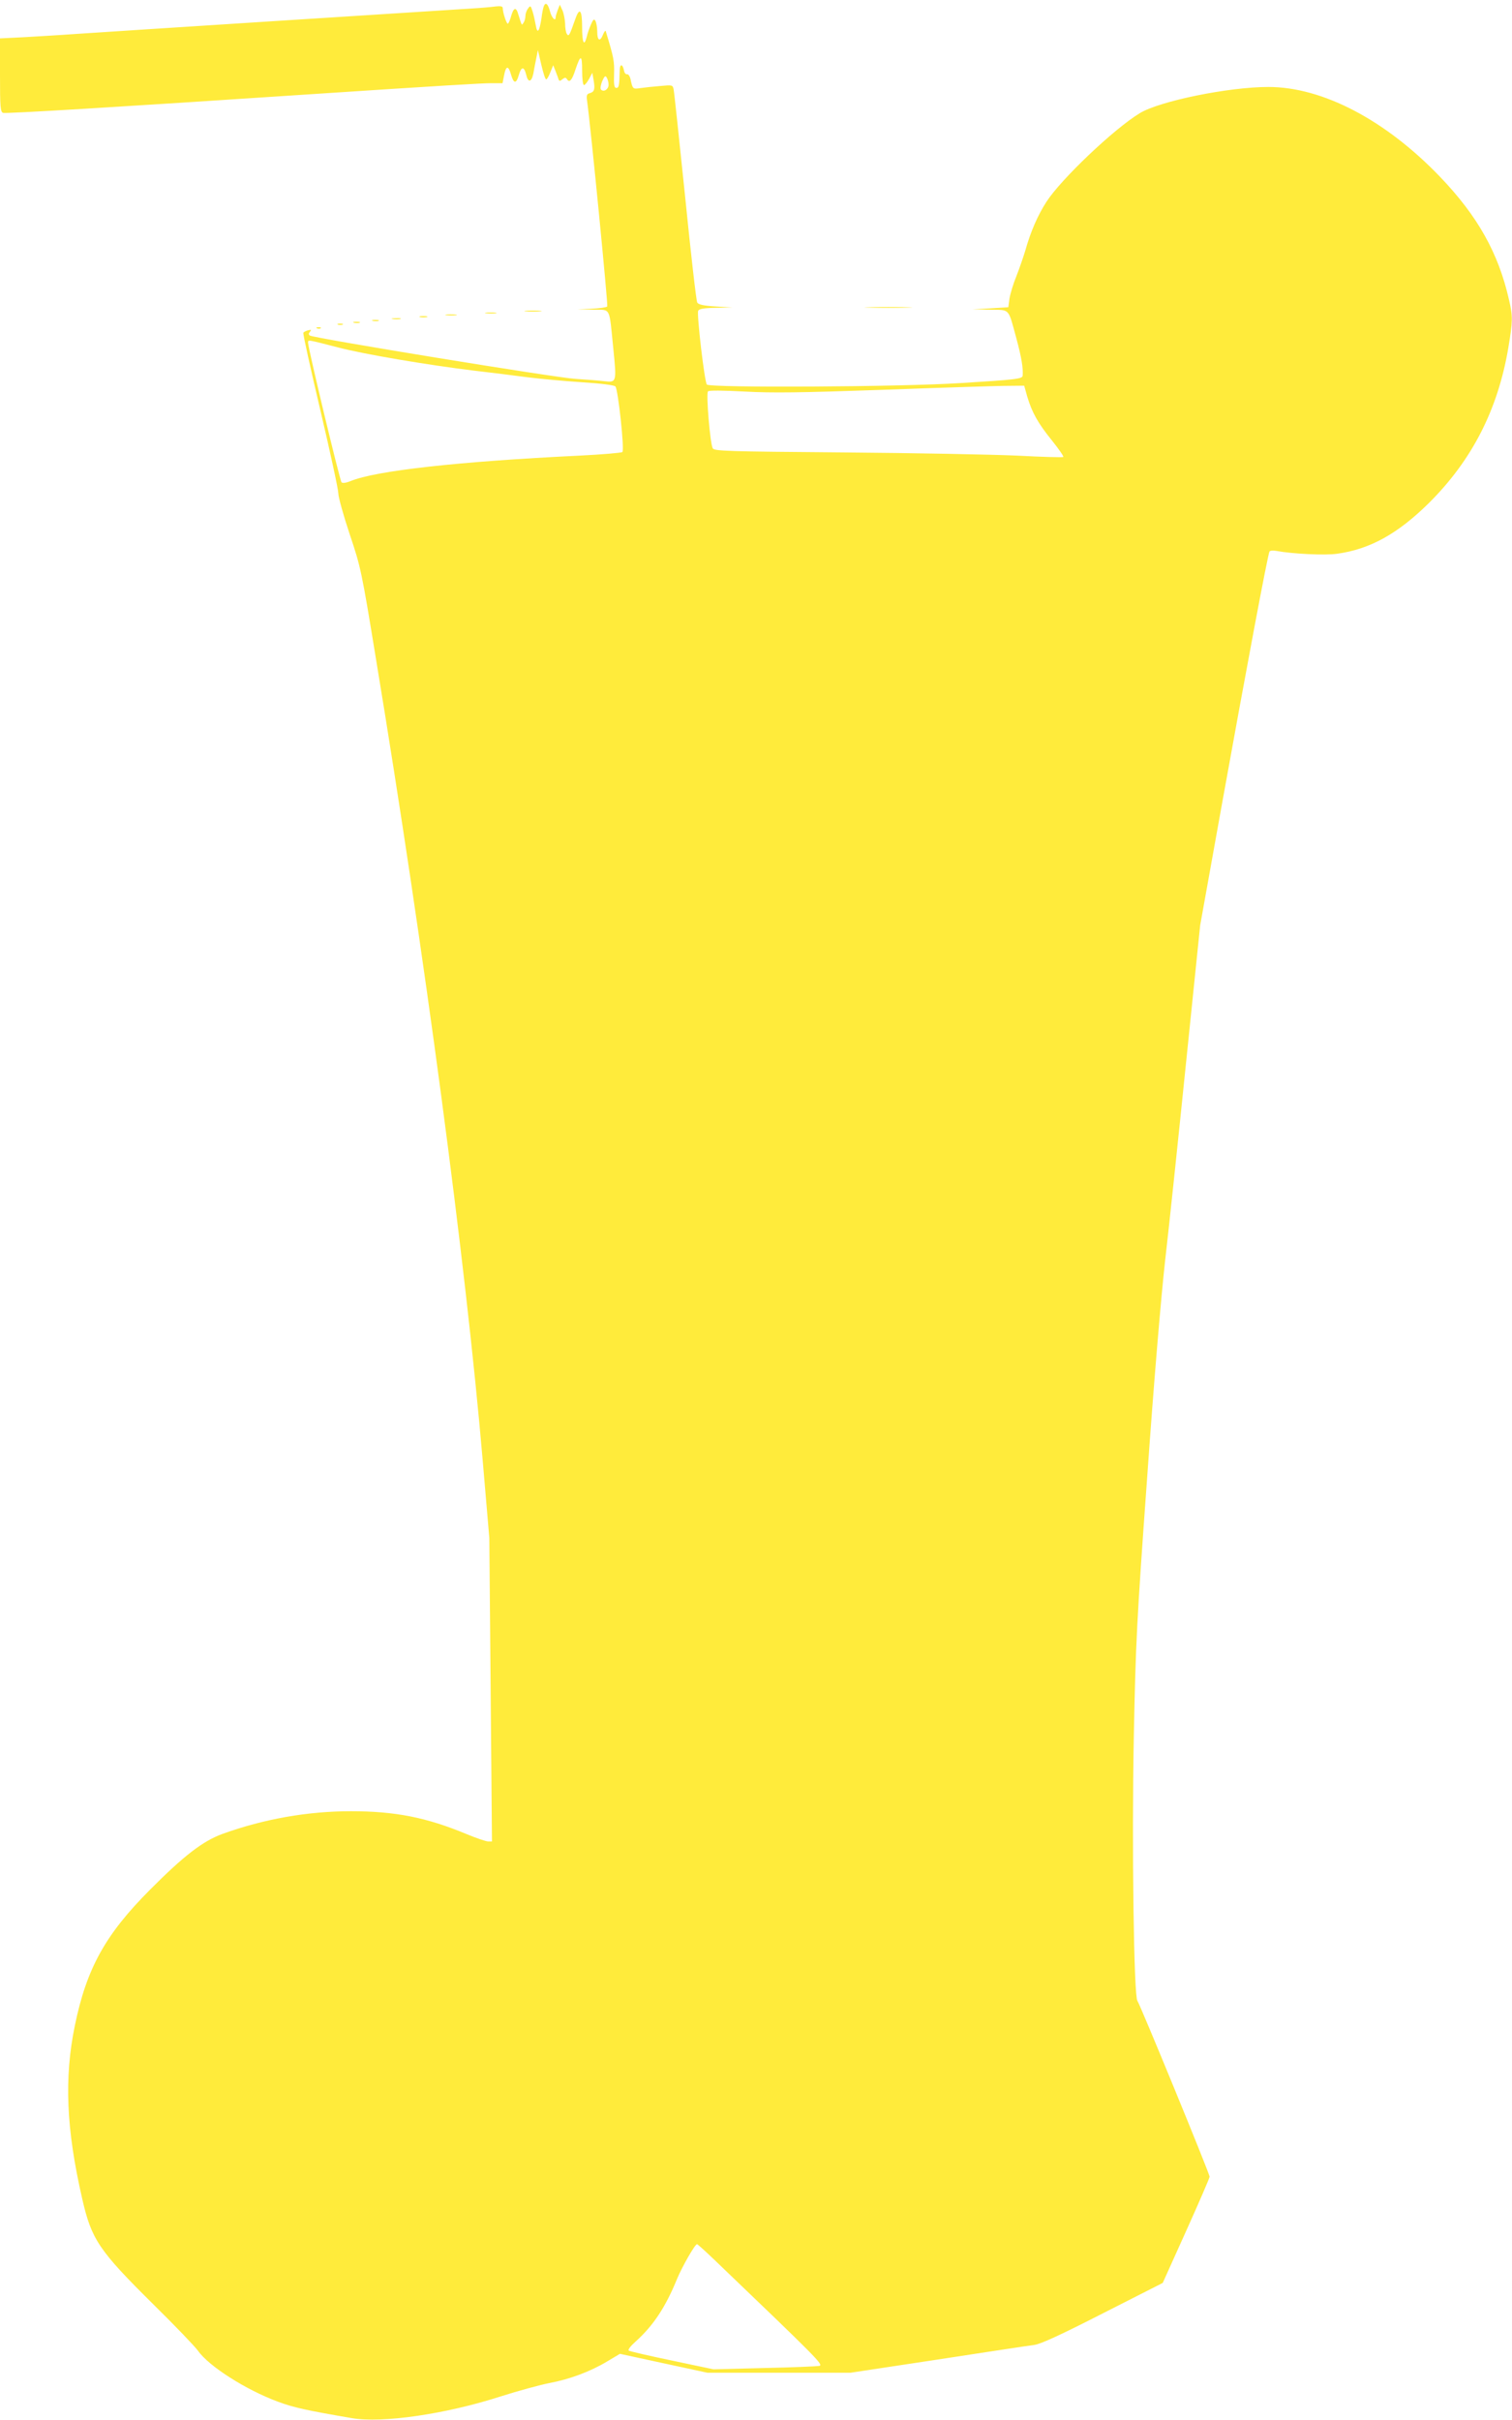 <?xml version="1.0" standalone="no"?>
<!DOCTYPE svg PUBLIC "-//W3C//DTD SVG 20010904//EN"
 "http://www.w3.org/TR/2001/REC-SVG-20010904/DTD/svg10.dtd">
<svg version="1.0" xmlns="http://www.w3.org/2000/svg"
 width="800pt" height="1280pt" viewBox="0 0 800 1280"
 preserveAspectRatio="xMidYMid meet">
<g transform="translate(0,1280) scale(0.1,-0.1)"
fill="#ffeb3b" stroke="none">
<path d="M2877 12766 c-3 -7 -9 -35 -12 -62 -11 -72 -22 -86 -30 -39 -4 22
-11 55 -17 74 -10 32 -12 33 -24 16 -8 -10 -14 -28 -14 -39 0 -12 -4 -28 -10
-36 -10 -16 -8 -19 -28 45 -11 39 -24 36 -37 -8 -5 -20 -13 -38 -17 -42 -6 -7
-28 57 -28 83 0 8 -11 11 -37 8 -21 -3 -78 -8 -128 -11 -133 -8 -1926 -123
-2100 -135 -82 -6 -205 -13 -273 -17 l-122 -6 0 -194 c0 -169 2 -194 16 -200
13 -5 612 31 1619 98 696 46 915 59 966 59 l58 0 8 41 c10 53 23 54 37 4 14
-49 28 -49 41 -2 13 46 28 47 39 2 10 -44 28 -41 38 6 3 19 10 54 15 79 l9 45
18 -77 c10 -43 21 -78 26 -78 4 0 14 17 22 38 l15 37 12 -30 c6 -16 14 -36 16
-44 4 -11 8 -11 21 0 13 10 17 10 24 0 13 -21 27 -5 45 52 27 80 35 79 35 -6
0 -43 4 -77 10 -77 5 0 17 15 27 33 l17 32 7 -40 c8 -48 4 -61 -21 -68 -15 -4
-18 -12 -14 -38 20 -145 112 -1085 107 -1090 -5 -5 -42 -10 -83 -12 l-75 -3
82 -2 c97 -2 85 21 108 -206 18 -179 18 -180 -50 -172 -22 3 -89 8 -150 12
-104 6 -1382 215 -1405 229 -8 5 -8 11 0 20 9 11 7 12 -10 8 -11 -3 -23 -9
-25 -13 -3 -5 38 -189 90 -410 52 -221 95 -419 95 -439 0 -20 27 -117 60 -216
59 -175 63 -194 140 -665 257 -1556 474 -3184 564 -4235 l35 -410 7 -802 7
-803 -20 0 c-11 0 -64 18 -117 40 -209 87 -376 120 -609 120 -229 0 -461 -41
-680 -120 -104 -38 -205 -116 -382 -294 -238 -238 -337 -418 -399 -720 -57
-276 -46 -547 39 -916 49 -215 88 -273 375 -557 116 -114 222 -225 237 -246
57 -82 253 -207 423 -270 83 -31 151 -46 391 -87 161 -28 498 21 789 115 91
29 205 60 255 70 108 20 218 61 308 115 l67 40 231 -50 232 -50 378 0 379 0
463 70 c254 39 483 74 509 77 33 4 138 52 363 167 l317 161 124 275 c68 151
124 280 124 287 0 16 -369 914 -382 930 -19 24 -30 821 -19 1398 10 499 15
603 71 1375 35 500 74 959 95 1145 20 171 69 639 110 1040 l75 730 115 640
c129 715 243 1324 252 1338 3 5 19 6 37 3 86 -16 258 -24 320 -15 175 24 322
106 487 269 227 226 363 491 419 817 24 145 25 168 4 258 -56 247 -166 442
-363 648 -289 302 -623 477 -910 477 -211 0 -577 -75 -681 -139 -138 -84 -417
-350 -493 -468 -46 -71 -84 -158 -112 -258 -10 -33 -31 -94 -47 -135 -17 -41
-33 -95 -37 -120 l-6 -45 -95 -6 -95 -5 93 -2 c108 -2 95 12 141 -157 26 -97
35 -152 32 -192 -2 -17 -33 -21 -326 -39 -326 -21 -1327 -26 -1345 -8 -12 12
-54 369 -46 390 4 10 30 15 93 16 l88 2 -89 5 c-64 4 -91 10 -97 21 -5 8 -34
260 -64 560 -31 300 -58 555 -61 568 -5 23 -7 23 -72 17 -37 -3 -84 -8 -104
-11 -40 -6 -41 -5 -52 48 -4 16 -12 27 -18 25 -7 -1 -14 7 -16 18 -7 37 -22
40 -23 5 -2 -83 -4 -95 -18 -95 -11 0 -14 16 -12 73 2 68 -1 86 -44 227 -1 6
-8 -2 -14 -17 -16 -41 -31 -34 -31 15 0 23 -5 49 -10 57 -7 12 -12 7 -24 -21
-8 -19 -18 -47 -21 -62 -14 -56 -25 -35 -25 48 0 96 -14 110 -38 39 -29 -83
-33 -89 -43 -73 -5 7 -9 32 -9 54 -1 22 -7 54 -14 70 l-14 30 -11 -28 c-6 -16
-11 -33 -11 -38 0 -25 -21 -4 -30 31 -11 41 -24 51 -33 26z m343 -414 c0 -24
-25 -41 -40 -26 -5 5 -2 24 6 44 12 27 17 32 24 20 5 -8 10 -25 10 -38z
m-1430 -1390 c133 -35 469 -92 715 -122 94 -11 224 -27 290 -36 66 -8 194 -20
285 -26 97 -6 170 -15 176 -22 14 -14 49 -335 37 -347 -4 -4 -107 -13 -228
-19 -643 -31 -1080 -80 -1211 -135 -23 -9 -41 -12 -47 -6 -9 9 -177 710 -177
738 0 17 -7 18 160 -25z m3645 -259 c25 -85 58 -143 131 -233 36 -45 63 -84
60 -87 -3 -3 -112 0 -243 7 -131 6 -545 14 -921 17 -617 5 -684 7 -691 22 -14
26 -36 290 -25 301 6 6 79 5 194 -1 147 -8 296 -6 725 9 297 11 588 20 647 21
l107 1 16 -57z m-1656 -9855 c550 -527 579 -556 556 -562 -11 -2 -141 -8 -290
-11 l-270 -7 -218 46 c-121 25 -224 49 -230 53 -6 4 8 23 35 47 95 85 160 184
221 334 27 64 94 182 105 182 3 0 44 -37 91 -82z"/>
<path d="M4598 11173 c56 -2 148 -2 205 0 56 1 10 3 -103 3 -113 0 -159 -2
-102 -3z"/>
<path d="M2783 11153 c20 -2 54 -2 75 0 20 2 3 4 -38 4 -41 0 -58 -2 -37 -4z"/>
<path d="M2573 11143 c15 -2 37 -2 50 0 12 2 0 4 -28 4 -27 0 -38 -2 -22 -4z"/>
<path d="M2363 11133 c15 -2 37 -2 50 0 12 2 0 4 -28 4 -27 0 -38 -2 -22 -4z"/>
<path d="M2223 11123 c9 -2 25 -2 35 0 9 3 1 5 -18 5 -19 0 -27 -2 -17 -5z"/>
<path d="M2078 11113 c12 -2 30 -2 40 0 9 3 -1 5 -23 4 -22 0 -30 -2 -17 -4z"/>
<path d="M1973 11103 c9 -2 23 -2 30 0 6 3 -1 5 -18 5 -16 0 -22 -2 -12 -5z"/>
<path d="M1873 11093 c9 -2 23 -2 30 0 6 3 -1 5 -18 5 -16 0 -22 -2 -12 -5z"/>
<path d="M1788 11083 c6 -2 18 -2 25 0 6 3 1 5 -13 5 -14 0 -19 -2 -12 -5z"/>
<path d="M1678 11063 c7 -3 16 -2 19 1 4 3 -2 6 -13 5 -11 0 -14 -3 -6 -6z"/>
</g>
</svg>

